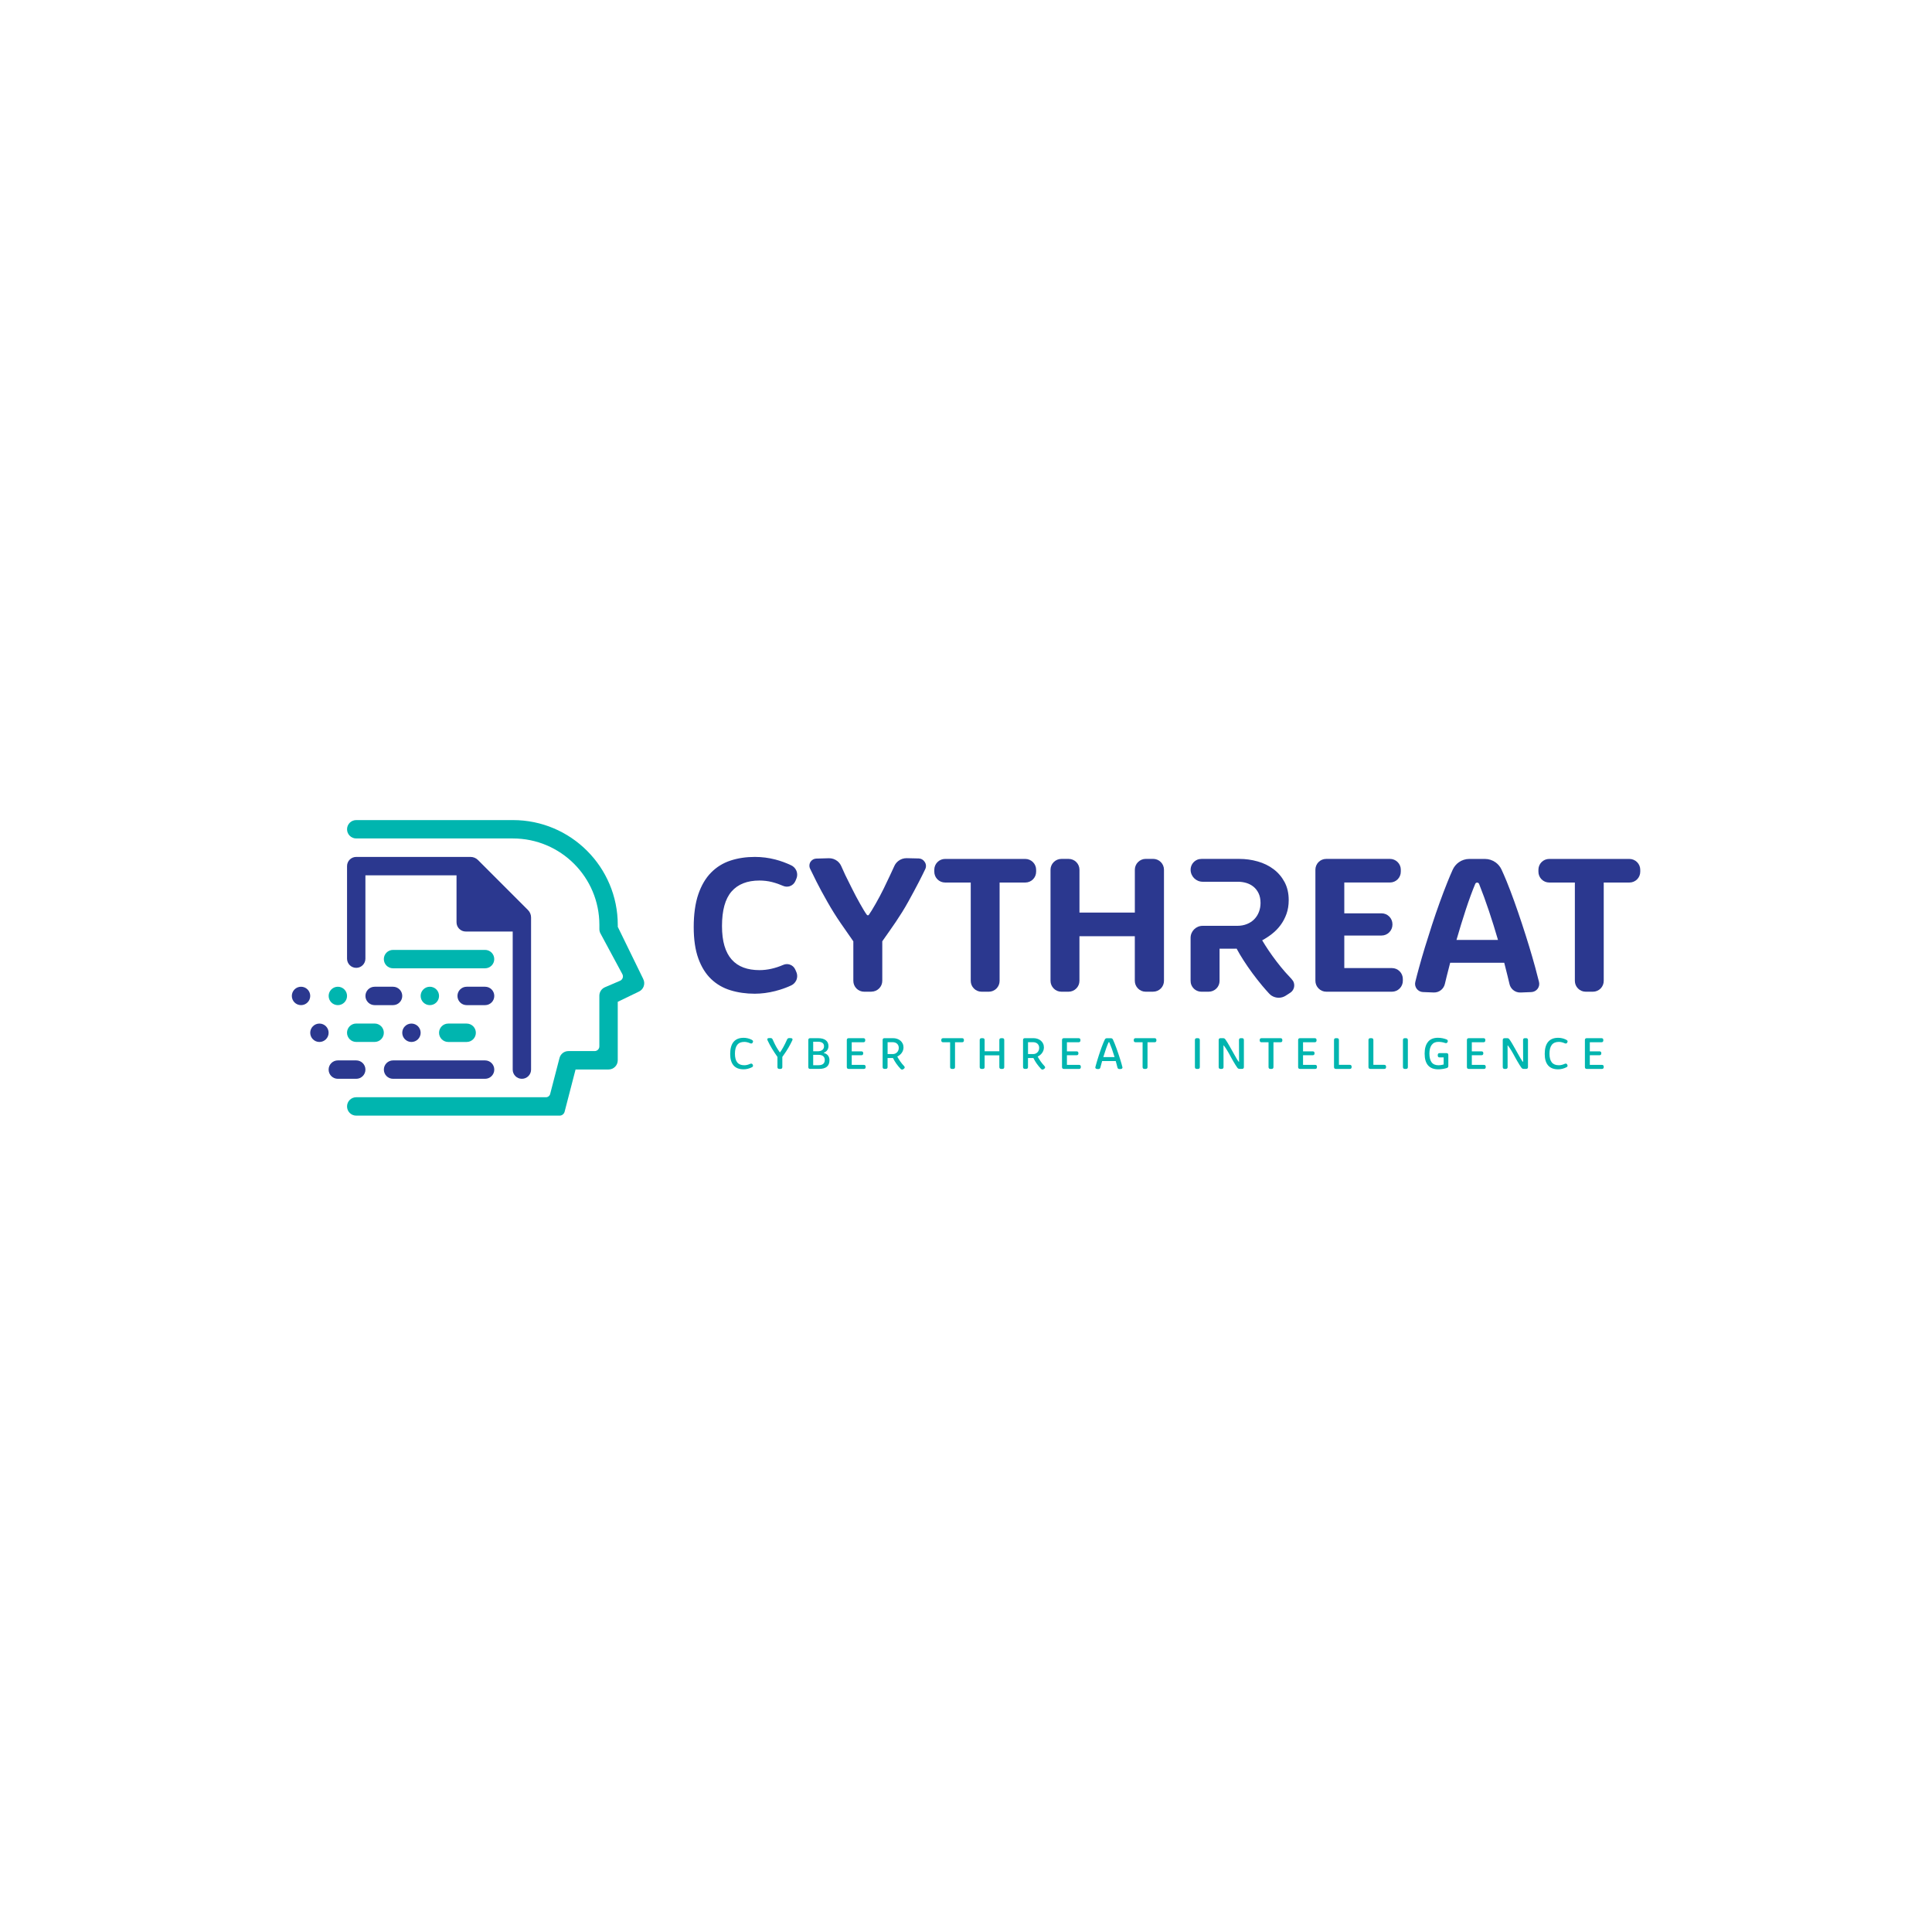 <svg width="523" height="523" viewBox="0 0 523 523" fill="none" xmlns="http://www.w3.org/2000/svg">
<rect width="523" height="523" fill="white"/>
<g clip-path="url(#clip0_153_1303)">
<path d="M215.518 265.44C215.241 266.015 214.769 266.48 214.195 266.749C213.664 266.996 213.119 267.229 212.552 267.44C211.658 267.775 210.756 268.058 209.833 268.291C208.917 268.524 207.987 268.698 207.049 268.822C206.111 268.938 205.21 269.004 204.33 269.004C201.96 269.004 199.765 268.691 197.751 268.073C195.731 267.455 193.986 266.444 192.51 265.033C191.035 263.622 189.879 261.767 189.043 259.469C188.207 257.164 187.792 254.32 187.792 250.938C187.792 247.556 188.207 244.473 189.043 242.058C189.879 239.644 191.027 237.687 192.51 236.196C193.986 234.698 195.738 233.622 197.751 232.96C199.772 232.298 201.96 231.971 204.33 231.971C206.235 231.971 208.088 232.211 209.891 232.676C211.367 233.062 212.799 233.585 214.187 234.247C214.762 234.516 215.227 234.975 215.51 235.542C215.867 236.269 215.896 237.113 215.583 237.855L215.321 238.487C215.031 239.171 214.456 239.695 213.744 239.913C213.177 240.087 212.566 240.051 212.028 239.825C211.614 239.651 211.214 239.491 210.836 239.353C210.211 239.12 209.608 238.931 209.033 238.785C208.459 238.64 207.885 238.531 207.318 238.465C206.751 238.4 206.177 238.364 205.595 238.364C202.28 238.364 199.758 239.353 198.035 241.331C196.312 243.309 195.447 246.429 195.447 250.684C195.447 252.764 195.672 254.553 196.116 256.058C196.559 257.564 197.221 258.8 198.086 259.767C198.951 260.735 200.012 261.455 201.27 261.92C202.52 262.385 203.967 262.618 205.595 262.618C207.696 262.618 209.848 262.138 212.057 261.185C212.595 260.953 213.199 260.924 213.759 261.098C214.449 261.309 215.009 261.818 215.292 262.48L215.569 263.12C215.896 263.869 215.874 264.72 215.518 265.455V265.44Z" fill="#2B388F"/>
<path d="M235.893 268.458H233.923C233.153 268.458 232.419 268.153 231.873 267.615C231.314 267.062 231.001 266.313 231.001 265.527V254.822C229.969 253.36 228.828 251.724 227.577 249.898C226.327 248.08 225.12 246.153 223.972 244.124C222.889 242.233 221.907 240.415 221.02 238.662C220.359 237.36 219.785 236.196 219.298 235.164C219 234.538 219.058 233.811 219.45 233.244C219.799 232.749 220.359 232.444 220.969 232.422L224.364 232.327C225.208 232.306 226.036 232.582 226.698 233.113C227.148 233.476 227.505 233.949 227.737 234.48C228.057 235.229 228.421 236.029 228.82 236.873C229.373 238.022 229.962 239.215 230.601 240.458C230.928 241.127 231.285 241.826 231.67 242.546C232.055 243.266 232.433 243.956 232.804 244.618C233.175 245.28 233.524 245.884 233.858 246.436C234.192 246.989 234.49 247.426 234.745 247.753H235.13C235.37 247.411 235.661 246.967 235.995 246.429C236.33 245.891 236.679 245.295 237.049 244.64C237.42 243.986 237.791 243.309 238.169 242.604C238.547 241.898 238.896 241.215 239.223 240.546C239.877 239.171 240.466 237.942 240.989 236.844C241.382 236.029 241.752 235.222 242.101 234.436C242.334 233.913 242.69 233.462 243.141 233.106L243.163 233.084C243.817 232.567 244.624 232.298 245.453 232.313L248.709 232.386C249.334 232.4 249.909 232.72 250.258 233.236L250.345 233.367C250.723 233.927 250.766 234.647 250.476 235.258C249.93 236.393 249.349 237.571 248.724 238.778C247.917 240.342 246.972 242.102 245.889 244.058C245.336 245.055 244.784 246.007 244.217 246.909C243.65 247.811 243.076 248.698 242.494 249.564C241.912 250.429 241.316 251.295 240.706 252.153C240.095 253.011 239.47 253.898 238.837 254.807V265.506C238.837 266.284 238.532 267.026 237.98 267.571L237.965 267.586C237.42 268.131 236.671 268.444 235.901 268.444L235.893 268.458Z" fill="#2B388F"/>
<path d="M277.547 238.902H270.597V265.535C270.597 266.298 270.299 267.033 269.761 267.585C269.216 268.145 268.46 268.458 267.682 268.458H265.712C264.935 268.458 264.193 268.153 263.648 267.6L263.633 267.585C263.088 267.04 262.783 266.298 262.783 265.52V238.902H255.833C255.056 238.902 254.307 238.589 253.762 238.036C253.224 237.491 252.918 236.749 252.918 235.985V235.433C252.918 234.662 253.224 233.927 253.762 233.382C254.307 232.829 255.056 232.516 255.833 232.516H277.547C278.332 232.516 279.088 232.836 279.64 233.396L279.655 233.411C280.186 233.956 280.484 234.691 280.484 235.447V235.985C280.484 236.756 280.178 237.491 279.64 238.036C279.095 238.589 278.347 238.902 277.569 238.902H277.547Z" fill="#2B388F"/>
<path d="M312.156 268.458H310.135C309.357 268.458 308.616 268.153 308.071 267.6L308.056 267.586C307.511 267.04 307.198 266.291 307.198 265.52V253.433H292.209V265.52C292.209 266.298 291.904 267.04 291.351 267.586L291.337 267.6C290.791 268.146 290.043 268.458 289.272 268.458H287.317C286.539 268.458 285.797 268.153 285.252 267.6L285.238 267.586C284.692 267.04 284.38 266.291 284.38 265.52V235.447C284.38 234.669 284.685 233.927 285.238 233.382L285.252 233.367C285.797 232.822 286.546 232.509 287.317 232.509H289.287C290.072 232.509 290.82 232.822 291.373 233.382C291.911 233.927 292.216 234.669 292.216 235.433V247.04H307.206V235.44C307.206 234.662 307.511 233.92 308.063 233.375L308.078 233.36C308.623 232.815 309.372 232.502 310.142 232.502H312.163C312.948 232.502 313.697 232.815 314.25 233.375C314.787 233.92 315.093 234.662 315.093 235.426V265.527C315.093 266.298 314.787 267.033 314.25 267.578C313.697 268.138 312.948 268.451 312.163 268.451L312.156 268.458Z" fill="#2B388F"/>
<path d="M379.201 235.44V235.978C379.201 236.749 378.896 237.484 378.358 238.029C377.812 238.582 377.064 238.894 376.286 238.894H363.906V247.244H374.003C374.774 247.244 375.523 247.549 376.068 248.102L376.082 248.116C376.628 248.662 376.94 249.404 376.94 250.182V250.298C376.94 251.062 376.642 251.804 376.104 252.349L376.075 252.378C375.53 252.938 374.781 253.251 373.996 253.251H363.906V262.065H376.817C377.587 262.065 378.336 262.371 378.881 262.924L378.896 262.938C379.441 263.484 379.753 264.225 379.753 265.004V265.52C379.753 266.291 379.448 267.04 378.896 267.585L378.881 267.6C378.336 268.145 377.594 268.458 376.817 268.458H359.029C358.243 268.458 357.495 268.145 356.95 267.585L356.92 267.556C356.383 267.011 356.084 266.276 356.084 265.505V235.433C356.084 234.669 356.383 233.927 356.92 233.382C357.466 232.822 358.214 232.509 358.999 232.509H376.279C377.049 232.509 377.791 232.814 378.336 233.36L378.35 233.374C378.903 233.92 379.208 234.669 379.208 235.44H379.201Z" fill="#2B388F"/>
<path d="M409.565 267.949C409.1 267.549 408.772 267.011 408.634 266.407C408.46 265.658 408.271 264.887 408.075 264.087C407.798 262.96 407.508 261.804 407.202 260.618H392.569C392.227 261.905 391.915 263.12 391.639 264.255C391.457 265.011 391.282 265.716 391.123 266.385C390.97 267.011 390.621 267.571 390.127 267.985C389.56 268.458 388.84 268.698 388.098 268.669L385.191 268.553C384.529 268.524 383.911 268.204 383.512 267.673C383.112 267.135 382.966 266.458 383.126 265.818C383.403 264.669 383.73 263.411 384.108 262.044C384.595 260.255 385.14 258.378 385.743 256.4C386.347 254.422 386.986 252.4 387.662 250.327C388.338 248.255 389.029 246.247 389.734 244.298C390.439 242.349 391.137 240.509 391.835 238.771C392.322 237.556 392.794 236.444 393.252 235.433C393.616 234.633 394.176 233.942 394.888 233.433C395.724 232.836 396.727 232.516 397.759 232.516H401.976C403.015 232.516 404.026 232.844 404.869 233.455H404.876C405.567 233.964 406.112 234.625 406.468 235.396C406.912 236.349 407.369 237.411 407.849 238.575C408.533 240.262 409.23 242.073 409.921 244.015C410.619 245.956 411.309 247.964 411.993 250.044C412.676 252.124 413.33 254.167 413.941 256.175C414.552 258.182 415.104 260.102 415.606 261.935C415.991 263.345 416.325 264.64 416.616 265.818C416.776 266.465 416.638 267.149 416.231 267.68C415.831 268.211 415.213 268.531 414.552 268.56L411.615 268.676C410.866 268.705 410.132 268.451 409.565 267.956V267.949ZM399.868 238.924C399.642 238.924 399.446 239.055 399.359 239.258C398.944 240.247 398.53 241.295 398.123 242.415C397.665 243.658 397.221 244.945 396.785 246.269C396.349 247.593 395.92 248.945 395.499 250.327C395.077 251.709 394.67 253.084 394.277 254.436H405.509C404.753 251.825 403.938 249.207 403.059 246.589C402.223 244.095 401.336 241.651 400.391 239.273C400.304 239.062 400.1 238.924 399.875 238.924H399.868Z" fill="#2B388F"/>
<path d="M441.085 238.902H434.136V265.535C434.136 266.298 433.838 267.033 433.3 267.585C432.754 268.145 431.998 268.458 431.221 268.458H429.251C428.473 268.458 427.731 268.153 427.186 267.6L427.172 267.585C426.626 267.04 426.321 266.298 426.321 265.52V238.902H419.372C418.594 238.902 417.845 238.589 417.3 238.036C416.762 237.491 416.457 236.749 416.457 235.985V235.433C416.457 234.662 416.762 233.927 417.3 233.382C417.845 232.829 418.594 232.516 419.372 232.516H441.085C441.87 232.516 442.626 232.836 443.179 233.396L443.193 233.411C443.724 233.956 444.022 234.691 444.022 235.447V235.985C444.022 236.756 443.717 237.491 443.179 238.036C442.633 238.589 441.885 238.902 441.107 238.902H441.085Z" fill="#2B388F"/>
<path d="M349.659 265.047C349.077 264.444 348.496 263.811 347.914 263.156C347.093 262.211 346.307 261.251 345.559 260.269C344.81 259.287 344.105 258.313 343.443 257.331C342.782 256.349 342.193 255.425 341.677 254.545C342.607 254.051 343.501 253.462 344.367 252.778C345.232 252.102 345.995 251.316 346.656 250.422C347.318 249.527 347.849 248.524 348.256 247.404C348.655 246.284 348.859 245.04 348.859 243.665C348.859 241.796 348.481 240.16 347.725 238.756C346.969 237.353 345.966 236.189 344.723 235.265C343.48 234.334 342.055 233.644 340.448 233.193C338.842 232.734 337.192 232.509 335.491 232.509H325.299C324.892 232.509 324.485 232.574 324.107 232.727C322.98 233.207 322.304 234.284 322.304 235.433C322.304 237.236 323.765 238.691 325.561 238.691H335.105C335.876 238.691 336.632 238.8 337.359 239.011C338.086 239.229 338.74 239.564 339.314 240.029C339.889 240.494 340.354 241.091 340.703 241.818C341.052 242.545 341.233 243.418 341.233 244.436C341.233 245.294 341.088 246.102 340.797 246.858C340.507 247.614 340.092 248.269 339.547 248.829C339.009 249.389 338.34 249.825 337.548 250.145C336.756 250.465 335.876 250.625 334.895 250.625H325.554C323.751 250.625 322.297 252.087 322.297 253.884V265.469C322.297 265.876 322.362 266.284 322.522 266.662C323.002 267.789 324.078 268.458 325.226 268.458H327.189C327.981 268.458 328.737 268.145 329.297 267.585C329.835 267.047 330.14 266.313 330.14 265.556V256.814H334.517C334.618 256.814 334.698 256.807 334.749 256.785C335.28 257.782 335.912 258.844 336.639 259.978C337.366 261.113 338.159 262.262 339.009 263.418C339.86 264.574 340.754 265.716 341.691 266.836C342.317 267.578 342.934 268.284 343.56 268.96C343.749 269.164 343.967 269.353 344.199 269.513C345.428 270.305 346.925 270.262 348.052 269.534L349.273 268.742C350.153 268.174 350.582 267.069 350.24 266C350.124 265.636 349.906 265.324 349.644 265.047H349.659Z" fill="#2B388F"/>
<path d="M201.48 288.364C201.749 288.364 202.011 288.335 202.273 288.269C202.535 288.204 202.803 288.109 203.08 287.986C203.138 287.956 203.196 287.942 203.261 287.927C203.327 287.92 203.385 287.92 203.443 287.927C203.501 287.935 203.559 287.964 203.61 288C203.661 288.036 203.698 288.087 203.734 288.153L203.792 288.284C203.916 288.553 203.836 288.756 203.545 288.909C203.181 289.091 202.811 289.229 202.433 289.324C202.055 289.418 201.677 289.469 201.306 289.469C200.099 289.469 199.191 289.12 198.58 288.415C197.969 287.709 197.664 286.684 197.664 285.324C197.664 283.869 197.969 282.778 198.58 282.044C199.191 281.309 200.099 280.938 201.306 280.938C201.648 280.938 201.997 280.975 202.345 281.055C202.694 281.127 203.036 281.244 203.356 281.404C203.429 281.44 203.501 281.476 203.574 281.52C203.647 281.564 203.705 281.615 203.756 281.666C203.807 281.716 203.836 281.782 203.85 281.855C203.865 281.927 203.85 282 203.814 282.087L203.719 282.284C203.661 282.4 203.574 282.466 203.443 282.48C203.32 282.495 203.196 282.48 203.08 282.422C202.535 282.175 201.997 282.044 201.473 282.044C199.794 282.044 198.951 283.106 198.951 285.236C198.951 287.367 199.794 288.364 201.473 288.364H201.48Z" fill="#00B5AF"/>
<path d="M209.673 284.96C209.433 284.596 209.208 284.24 208.99 283.884C208.772 283.527 208.568 283.171 208.379 282.815C208.19 282.458 207.994 282.08 207.812 281.695C207.768 281.607 207.739 281.527 207.725 281.447C207.71 281.367 207.71 281.295 207.725 281.236C207.747 281.178 207.79 281.127 207.856 281.084C207.921 281.047 208.016 281.025 208.139 281.018L208.561 281.004C208.713 281.004 208.837 281.033 208.924 281.091C209.011 281.149 209.091 281.244 209.157 281.382C209.295 281.687 209.419 281.949 209.528 282.182C209.637 282.415 209.738 282.625 209.833 282.807C209.927 282.996 210.015 283.171 210.109 283.324C210.196 283.484 210.291 283.644 210.385 283.796C210.487 283.956 210.589 284.116 210.705 284.291C210.814 284.465 210.945 284.655 211.098 284.873H211.163C211.287 284.713 211.425 284.516 211.57 284.276C211.716 284.036 211.876 283.767 212.043 283.469C212.21 283.164 212.377 282.836 212.552 282.487C212.726 282.138 212.901 281.767 213.075 281.375C213.133 281.236 213.213 281.142 213.308 281.091C213.402 281.033 213.526 281.011 213.678 281.011L214.107 281.025C214.296 281.033 214.42 281.091 214.493 281.2C214.565 281.309 214.558 281.447 214.478 281.629C214.325 281.949 214.173 282.262 214.005 282.575C213.838 282.887 213.664 283.215 213.468 283.556C213.271 283.898 213.046 284.262 212.799 284.64C212.552 285.018 212.268 285.433 211.948 285.876L211.781 286.109V288.851C211.781 289.193 211.614 289.36 211.272 289.36H210.967C210.625 289.36 210.458 289.193 210.458 288.851V286.109C210.175 285.709 209.913 285.324 209.673 284.967V284.96Z" fill="#00B5AF"/>
<path d="M219.319 289.36C218.978 289.36 218.811 289.193 218.811 288.851V281.549C218.811 281.215 218.978 281.04 219.319 281.04H221.493C221.936 281.04 222.329 281.084 222.671 281.178C223.012 281.273 223.303 281.411 223.543 281.593C223.783 281.775 223.957 282 224.081 282.262C224.204 282.531 224.27 282.829 224.27 283.171C224.27 283.578 224.168 283.942 223.957 284.255C223.754 284.567 223.427 284.807 222.998 284.975V285.033C223.499 285.164 223.885 285.396 224.146 285.738C224.408 286.08 224.539 286.502 224.539 286.996C224.539 287.789 224.306 288.378 223.834 288.771C223.361 289.164 222.663 289.353 221.74 289.353H219.327L219.319 289.36ZM220.134 284.582H221.406C221.66 284.582 221.885 284.553 222.096 284.487C222.3 284.422 222.474 284.335 222.62 284.218C222.765 284.102 222.874 283.964 222.954 283.796C223.034 283.629 223.07 283.447 223.07 283.236C223.07 282.829 222.932 282.516 222.649 282.313C222.365 282.102 221.951 282 221.391 282H220.134V284.575V284.582ZM220.134 288.356H221.573C222.125 288.356 222.547 288.24 222.83 288.007C223.121 287.775 223.267 287.411 223.267 286.931C223.267 286.487 223.121 286.145 222.838 285.905C222.554 285.665 222.133 285.549 221.587 285.549H220.134V288.356Z" fill="#00B5AF"/>
<path d="M229.744 289.36C229.409 289.36 229.235 289.193 229.235 288.851V281.549C229.235 281.215 229.402 281.04 229.744 281.04H233.72C234.054 281.04 234.222 281.207 234.222 281.549V281.636C234.222 281.804 234.178 281.927 234.091 282.015C234.004 282.102 233.873 282.145 233.713 282.145H230.565V284.604H233.168C233.509 284.604 233.676 284.771 233.676 285.113V285.149C233.676 285.484 233.509 285.658 233.168 285.658H230.565V288.262H233.822C234.163 288.262 234.331 288.429 234.331 288.771V288.858C234.331 289.2 234.163 289.367 233.822 289.367H229.744V289.36Z" fill="#00B5AF"/>
<path d="M244.748 288.596C244.857 288.713 244.908 288.836 244.908 288.96C244.908 289.084 244.835 289.207 244.689 289.309L244.522 289.425C244.406 289.513 244.282 289.549 244.159 289.535C244.028 289.527 243.919 289.469 243.81 289.36C243.374 288.902 242.988 288.422 242.632 287.927C242.283 287.425 241.985 286.924 241.731 286.407H240.27V288.844C240.27 289.185 240.102 289.353 239.761 289.353H239.441C239.107 289.353 238.932 289.185 238.932 288.844V281.542C238.932 281.207 239.099 281.033 239.441 281.033H241.724C242.123 281.033 242.494 281.091 242.836 281.207C243.185 281.324 243.483 281.491 243.744 281.709C244.006 281.927 244.21 282.189 244.355 282.502C244.508 282.815 244.58 283.156 244.58 283.542C244.58 283.804 244.537 284.058 244.464 284.298C244.384 284.538 244.275 284.764 244.13 284.975C243.984 285.185 243.81 285.382 243.599 285.556C243.388 285.731 243.156 285.891 242.894 286.022C243.141 286.48 243.425 286.931 243.737 287.375C244.05 287.818 244.384 288.218 244.733 288.589L244.748 288.596ZM240.277 285.338H241.687C241.927 285.338 242.145 285.295 242.341 285.207C242.538 285.12 242.712 285.004 242.85 284.851C242.996 284.698 243.105 284.524 243.185 284.32C243.265 284.116 243.301 283.891 243.301 283.658C243.301 283.396 243.257 283.171 243.163 282.982C243.068 282.785 242.945 282.625 242.799 282.502C242.654 282.378 242.472 282.276 242.269 282.218C242.065 282.153 241.854 282.124 241.636 282.124H240.277V285.345V285.338Z" fill="#00B5AF"/>
<path d="M255.317 282.145C254.975 282.145 254.808 281.978 254.808 281.636V281.549C254.808 281.215 254.975 281.04 255.317 281.04H260.427C260.762 281.04 260.936 281.207 260.936 281.549V281.636C260.936 281.978 260.769 282.145 260.427 282.145H258.53V288.851C258.53 289.193 258.363 289.36 258.021 289.36H257.709C257.374 289.36 257.2 289.193 257.2 288.851V282.145H255.31H255.317Z" fill="#00B5AF"/>
<path d="M265.719 289.36C265.385 289.36 265.21 289.193 265.21 288.851V281.549C265.21 281.215 265.378 281.04 265.719 281.04H266.032C266.366 281.04 266.541 281.207 266.541 281.549V284.575H270.524V281.549C270.524 281.215 270.692 281.04 271.033 281.04H271.353C271.687 281.04 271.855 281.207 271.855 281.549V288.851C271.855 289.193 271.687 289.36 271.353 289.36H271.033C270.699 289.36 270.524 289.193 270.524 288.851V285.68H266.541V288.851C266.541 289.193 266.374 289.36 266.032 289.36H265.719Z" fill="#00B5AF"/>
<path d="M282.759 288.596C282.868 288.713 282.919 288.836 282.919 288.96C282.919 289.084 282.846 289.207 282.701 289.309L282.533 289.425C282.417 289.513 282.294 289.549 282.17 289.535C282.039 289.527 281.93 289.469 281.821 289.36C281.385 288.902 281 288.422 280.643 287.927C280.295 287.425 279.996 286.924 279.742 286.407H278.281V288.844C278.281 289.185 278.114 289.353 277.772 289.353H277.452C277.118 289.353 276.943 289.185 276.943 288.844V281.542C276.943 281.207 277.111 281.033 277.452 281.033H279.735C280.135 281.033 280.505 281.091 280.847 281.207C281.196 281.324 281.494 281.491 281.756 281.709C282.017 281.927 282.221 282.189 282.366 282.502C282.519 282.815 282.592 283.156 282.592 283.542C282.592 283.804 282.548 284.058 282.475 284.298C282.395 284.538 282.286 284.764 282.141 284.975C281.996 285.185 281.821 285.382 281.61 285.556C281.399 285.731 281.167 285.891 280.905 286.022C281.152 286.48 281.436 286.931 281.748 287.375C282.061 287.818 282.395 288.218 282.744 288.589L282.759 288.596ZM278.288 285.338H279.698C279.938 285.338 280.156 285.295 280.353 285.207C280.549 285.12 280.723 285.004 280.862 284.851C281.007 284.698 281.116 284.524 281.196 284.32C281.276 284.116 281.312 283.891 281.312 283.658C281.312 283.396 281.269 283.171 281.174 282.982C281.08 282.785 280.956 282.625 280.811 282.502C280.665 282.378 280.484 282.276 280.28 282.218C280.076 282.153 279.866 282.124 279.648 282.124H278.288V285.345V285.338Z" fill="#00B5AF"/>
<path d="M288 289.36C287.666 289.36 287.491 289.193 287.491 288.851V281.549C287.491 281.215 287.658 281.04 288 281.04H291.976C292.311 281.04 292.478 281.207 292.478 281.549V281.636C292.478 281.804 292.434 281.927 292.347 282.015C292.26 282.102 292.129 282.145 291.969 282.145H288.822V284.604H291.424C291.766 284.604 291.933 284.771 291.933 285.113V285.149C291.933 285.484 291.766 285.658 291.424 285.658H288.822V288.262H292.078C292.42 288.262 292.587 288.429 292.587 288.771V288.858C292.587 289.2 292.42 289.367 292.078 289.367H288V289.36Z" fill="#00B5AF"/>
<path d="M303.84 288.815C303.883 288.967 303.869 289.098 303.781 289.207C303.702 289.316 303.578 289.375 303.411 289.382L303.069 289.396C302.764 289.411 302.575 289.273 302.495 288.975C302.393 288.575 302.306 288.24 302.233 287.956C302.16 287.68 302.088 287.433 302.03 287.229H298.351C298.235 287.644 298.14 288 298.061 288.291C297.988 288.582 297.922 288.807 297.879 288.975C297.799 289.273 297.61 289.411 297.305 289.396L296.97 289.382C296.897 289.382 296.825 289.36 296.759 289.331C296.694 289.302 296.643 289.266 296.599 289.215C296.556 289.164 296.527 289.106 296.512 289.033C296.498 288.967 296.505 288.895 296.534 288.815C296.563 288.713 296.607 288.56 296.658 288.356C296.708 288.153 296.781 287.913 296.861 287.636C296.941 287.36 297.036 287.055 297.137 286.713C297.239 286.378 297.355 286.022 297.472 285.651C297.595 285.287 297.719 284.909 297.85 284.524C297.981 284.138 298.111 283.76 298.25 283.396C298.38 283.026 298.526 282.669 298.664 282.335C298.802 281.993 298.94 281.68 299.078 281.404C299.195 281.164 299.391 281.047 299.667 281.047H300.677C300.961 281.047 301.157 281.164 301.274 281.404C301.419 281.716 301.579 282.08 301.746 282.502C301.913 282.924 302.088 283.367 302.255 283.84C302.429 284.313 302.597 284.793 302.756 285.28C302.916 285.767 303.069 286.24 303.214 286.684C303.353 287.135 303.476 287.542 303.585 287.913C303.694 288.284 303.774 288.582 303.825 288.822L303.84 288.815ZM300.096 282.146C299.9 282.575 299.682 283.127 299.442 283.796C299.202 284.466 298.947 285.251 298.671 286.153H301.717C301.477 285.367 301.237 284.64 301.005 283.978C300.765 283.316 300.532 282.706 300.292 282.146H300.096Z" fill="#00B5AF"/>
<path d="M307.423 282.145C307.082 282.145 306.915 281.978 306.915 281.636V281.549C306.915 281.215 307.082 281.04 307.423 281.04H312.534C312.868 281.04 313.043 281.207 313.043 281.549V281.636C313.043 281.978 312.875 282.145 312.534 282.145H310.636V288.851C310.636 289.193 310.469 289.36 310.128 289.36H309.815C309.481 289.36 309.306 289.193 309.306 288.851V282.145H307.416H307.423Z" fill="#00B5AF"/>
<path d="M323.976 289.36C323.641 289.36 323.467 289.193 323.467 288.851V281.549C323.467 281.215 323.634 281.04 323.976 281.04H324.288C324.623 281.04 324.797 281.207 324.797 281.549V288.851C324.797 289.193 324.63 289.36 324.288 289.36H323.976Z" fill="#00B5AF"/>
<path d="M330.409 289.36C330.075 289.36 329.9 289.193 329.9 288.851V281.549C329.9 281.215 330.068 281.04 330.409 281.04H331.085C331.223 281.04 331.34 281.062 331.434 281.113C331.536 281.164 331.616 281.236 331.696 281.345C331.783 281.476 331.878 281.615 331.972 281.745C332.067 281.884 332.176 282.058 332.299 282.262C332.423 282.473 332.575 282.735 332.757 283.047C332.939 283.36 333.172 283.767 333.448 284.262L333.978 285.207C334.269 285.731 334.524 286.182 334.749 286.56C334.974 286.938 335.171 287.229 335.345 287.44H335.418L335.396 281.542C335.396 281.207 335.563 281.033 335.905 281.033H336.217C336.552 281.033 336.726 281.2 336.726 281.542V288.844C336.726 289.185 336.559 289.353 336.217 289.353H335.578C335.44 289.353 335.323 289.331 335.229 289.28C335.127 289.229 335.04 289.156 334.96 289.047C334.8 288.829 334.633 288.575 334.451 288.291C334.269 288.007 334.08 287.687 333.877 287.331L333.382 286.465C333.135 286.007 332.917 285.607 332.721 285.251C332.525 284.895 332.343 284.589 332.176 284.313C332.008 284.036 331.849 283.796 331.703 283.585C331.558 283.375 331.42 283.178 331.274 283.004H331.202L331.216 288.851C331.216 289.193 331.049 289.36 330.707 289.36H330.402H330.409Z" fill="#00B5AF"/>
<path d="M341.517 282.145C341.175 282.145 341.008 281.978 341.008 281.636V281.549C341.008 281.215 341.175 281.04 341.517 281.04H346.627C346.961 281.04 347.136 281.207 347.136 281.549V281.636C347.136 281.978 346.969 282.145 346.627 282.145H344.73V288.851C344.73 289.193 344.563 289.36 344.221 289.36H343.908C343.574 289.36 343.399 289.193 343.399 288.851V282.145H341.509H341.517Z" fill="#00B5AF"/>
<path d="M351.919 289.36C351.585 289.36 351.41 289.193 351.41 288.851V281.549C351.41 281.215 351.577 281.04 351.919 281.04H355.895C356.23 281.04 356.397 281.207 356.397 281.549V281.636C356.397 281.804 356.353 281.927 356.266 282.015C356.179 282.102 356.048 282.145 355.888 282.145H352.74V284.604H355.343C355.685 284.604 355.852 284.771 355.852 285.113V285.149C355.852 285.484 355.685 285.658 355.343 285.658H352.74V288.262H355.997C356.339 288.262 356.506 288.429 356.506 288.771V288.858C356.506 289.2 356.339 289.367 355.997 289.367H351.919V289.36Z" fill="#00B5AF"/>
<path d="M361.631 289.36C361.297 289.36 361.122 289.193 361.122 288.851V281.549C361.122 281.215 361.289 281.04 361.631 281.04H361.944C362.278 281.04 362.452 281.207 362.452 281.549V288.255H365.382C365.716 288.255 365.891 288.422 365.891 288.764V288.851C365.891 289.193 365.724 289.36 365.382 289.36H361.638H361.631Z" fill="#00B5AF"/>
<path d="M370.958 289.36C370.623 289.36 370.449 289.193 370.449 288.851V281.549C370.449 281.215 370.616 281.04 370.958 281.04H371.27C371.605 281.04 371.779 281.207 371.779 281.549V288.255H374.709C375.043 288.255 375.217 288.422 375.217 288.764V288.851C375.217 289.193 375.05 289.36 374.709 289.36H370.965H370.958Z" fill="#00B5AF"/>
<path d="M380.291 289.36C379.957 289.36 379.782 289.193 379.782 288.851V281.549C379.782 281.215 379.949 281.04 380.291 281.04H380.604C380.938 281.04 381.113 281.207 381.113 281.549V288.851C381.113 289.193 380.945 289.36 380.604 289.36H380.291Z" fill="#00B5AF"/>
<path d="M386.609 281.978C387.219 281.28 388.099 280.931 389.255 280.931C389.683 280.931 390.098 280.975 390.498 281.055C390.897 281.135 391.268 281.251 391.624 281.389C391.755 281.447 391.85 281.535 391.901 281.651C391.944 281.767 391.937 281.905 391.879 282.058C391.813 282.204 391.726 282.298 391.61 282.342C391.494 282.385 391.363 282.385 391.217 282.342C390.919 282.24 390.607 282.16 390.287 282.109C389.967 282.058 389.647 282.036 389.335 282.036C388.949 282.036 388.608 282.109 388.31 282.247C388.012 282.385 387.764 282.596 387.561 282.865C387.357 283.135 387.205 283.462 387.103 283.847C387.001 284.233 386.943 284.669 386.943 285.164C386.943 286.247 387.146 287.047 387.546 287.578C387.946 288.102 388.571 288.371 389.414 288.371C389.851 288.371 390.316 288.298 390.803 288.16V286.247H389.72C389.385 286.247 389.211 286.08 389.211 285.738V285.593C389.211 285.258 389.378 285.084 389.72 285.084H391.559C391.901 285.084 392.068 285.251 392.068 285.593V288.545C392.068 288.844 391.937 289.033 391.661 289.12C391.472 289.178 391.283 289.229 391.079 289.273C390.876 289.316 390.679 289.353 390.476 289.382C390.272 289.411 390.076 289.433 389.887 289.447C389.698 289.462 389.516 289.469 389.349 289.469C388.128 289.469 387.205 289.113 386.587 288.407C385.962 287.702 385.656 286.633 385.656 285.215C385.656 283.796 385.976 282.713 386.616 281.985L386.609 281.978Z" fill="#00B5AF"/>
<path d="M397.607 289.36C397.273 289.36 397.098 289.193 397.098 288.851V281.549C397.098 281.215 397.265 281.04 397.607 281.04H401.583C401.918 281.04 402.085 281.207 402.085 281.549V281.636C402.085 281.804 402.041 281.927 401.954 282.015C401.867 282.102 401.736 282.145 401.576 282.145H398.428V284.604H401.031C401.373 284.604 401.54 284.771 401.54 285.113V285.149C401.54 285.484 401.373 285.658 401.031 285.658H398.428V288.262H401.685C402.027 288.262 402.194 288.429 402.194 288.771V288.858C402.194 289.2 402.027 289.367 401.685 289.367H397.607V289.36Z" fill="#00B5AF"/>
<path d="M407.312 289.36C406.977 289.36 406.803 289.193 406.803 288.851V281.549C406.803 281.215 406.97 281.04 407.312 281.04H407.988C408.126 281.04 408.242 281.062 408.337 281.113C408.438 281.164 408.518 281.236 408.598 281.345C408.685 281.476 408.78 281.615 408.874 281.745C408.969 281.884 409.078 282.058 409.202 282.262C409.325 282.473 409.478 282.735 409.66 283.047C409.841 283.36 410.074 283.767 410.35 284.262L410.881 285.207C411.172 285.731 411.426 286.182 411.651 286.56C411.877 286.938 412.073 287.229 412.247 287.44H412.32L412.298 281.542C412.298 281.207 412.466 281.033 412.807 281.033H413.12C413.454 281.033 413.629 281.2 413.629 281.542V288.844C413.629 289.185 413.461 289.353 413.12 289.353H412.48C412.342 289.353 412.226 289.331 412.131 289.28C412.029 289.229 411.942 289.156 411.862 289.047C411.702 288.829 411.535 288.575 411.353 288.291C411.172 288.007 410.983 287.687 410.779 287.331L410.285 286.465C410.038 286.007 409.82 285.607 409.623 285.251C409.427 284.895 409.245 284.589 409.078 284.313C408.911 284.036 408.751 283.796 408.606 283.585C408.46 283.375 408.322 283.178 408.177 283.004H408.104L408.118 288.851C408.118 289.193 407.951 289.36 407.61 289.36H407.304H407.312Z" fill="#00B5AF"/>
<path d="M421.981 288.364C422.25 288.364 422.512 288.335 422.773 288.269C423.035 288.204 423.304 288.109 423.58 287.986C423.638 287.956 423.696 287.942 423.762 287.927C423.827 287.92 423.885 287.92 423.944 287.927C424.002 287.935 424.06 287.964 424.111 288C424.162 288.036 424.198 288.087 424.234 288.153L424.293 288.284C424.416 288.553 424.336 288.756 424.045 288.909C423.682 289.091 423.311 289.229 422.933 289.324C422.555 289.418 422.177 289.469 421.806 289.469C420.6 289.469 419.691 289.12 419.08 288.415C418.47 287.709 418.165 286.684 418.165 285.324C418.165 283.869 418.47 282.778 419.08 282.044C419.691 281.309 420.6 280.938 421.806 280.938C422.148 280.938 422.497 280.975 422.846 281.055C423.195 281.127 423.537 281.244 423.856 281.404C423.929 281.44 424.002 281.476 424.075 281.52C424.147 281.564 424.205 281.615 424.256 281.666C424.307 281.716 424.336 281.782 424.351 281.855C424.365 281.927 424.351 282 424.314 282.087L424.22 282.284C424.162 282.4 424.074 282.466 423.944 282.48C423.82 282.495 423.696 282.48 423.58 282.422C423.035 282.175 422.497 282.044 421.974 282.044C420.294 282.044 419.451 283.106 419.451 285.236C419.451 287.367 420.294 288.364 421.974 288.364H421.981Z" fill="#00B5AF"/>
<path d="M429.548 289.36C429.214 289.36 429.04 289.193 429.04 288.851V281.549C429.04 281.215 429.207 281.04 429.548 281.04H433.525C433.859 281.04 434.026 281.207 434.026 281.549V281.636C434.026 281.804 433.983 281.927 433.895 282.015C433.808 282.102 433.677 282.145 433.517 282.145H430.37V284.604H432.972C433.314 284.604 433.481 284.771 433.481 285.113V285.149C433.481 285.484 433.314 285.658 432.972 285.658H430.37V288.262H433.626C433.968 288.262 434.135 288.429 434.135 288.771V288.858C434.135 289.2 433.968 289.367 433.626 289.367H429.548V289.36Z" fill="#00B5AF"/>
<path d="M131.303 257.142H106.398C105.021 257.142 103.905 258.257 103.905 259.633C103.905 261.008 105.021 262.124 106.398 262.124H131.303C132.68 262.124 133.796 261.008 133.796 259.633C133.796 258.257 132.68 257.142 131.303 257.142Z" fill="#00B5AF"/>
<path d="M101.419 272.094H106.398C107.775 272.094 108.892 270.979 108.892 269.604C108.892 268.228 107.775 267.113 106.398 267.113H101.419C100.042 267.113 98.925 268.228 98.925 269.604C98.925 270.979 100.042 272.094 101.419 272.094Z" fill="#2B388F"/>
<path d="M79 269.604C79 270.979 80.115 272.094 81.49 272.094C82.865 272.094 83.98 270.979 83.98 269.604C83.98 268.228 82.865 267.113 81.49 267.113C80.115 267.113 79 268.228 79 269.604Z" fill="#2B388F"/>
<path d="M96.432 282.058H101.411C102.788 282.058 103.905 280.943 103.905 279.567C103.905 278.192 102.788 277.076 101.411 277.076H96.432C95.055 277.076 93.939 278.192 93.939 279.567C93.939 280.943 95.055 282.058 96.432 282.058Z" fill="#00B5AF"/>
<path d="M91.452 292.036H96.432C97.809 292.036 98.925 290.921 98.925 289.545C98.925 288.17 97.809 287.055 96.432 287.055H91.452C90.075 287.055 88.959 288.17 88.959 289.545C88.959 290.921 90.075 292.036 91.452 292.036Z" fill="#2B388F"/>
<path d="M106.405 292.036H131.31C132.687 292.036 133.803 290.921 133.803 289.545C133.803 288.17 132.687 287.055 131.31 287.055H106.405C105.028 287.055 103.912 288.17 103.912 289.545C103.912 290.921 105.028 292.036 106.405 292.036Z" fill="#2B388F"/>
<path d="M98.925 236.953H123.583V249.673C123.583 251.047 124.695 252.167 126.076 252.167H138.79V289.549C138.79 290.924 139.902 292.036 141.276 292.036C142.65 292.036 143.762 290.924 143.762 289.549V248.364C143.762 247.607 143.464 246.887 142.927 246.349L129.391 232.807C128.86 232.276 128.133 231.971 127.377 231.971H96.432C95.058 231.971 93.946 233.084 93.946 234.458V259.513C93.946 260.887 95.058 262 96.432 262C97.806 262 98.918 260.887 98.918 259.513V236.953H98.925Z" fill="#2B388F"/>
<path d="M174.112 264.982L167.235 250.895V250.393C167.235 234.713 154.528 222 138.856 222H96.432C95.058 222 93.946 223.113 93.946 224.487C93.946 225.862 95.058 226.975 96.432 226.975H138.848C151.773 226.975 162.256 237.455 162.256 250.393V251.52C162.256 251.935 162.357 252.342 162.554 252.698L168.478 263.709C168.834 264.371 168.544 265.2 167.853 265.498L163.76 267.251C162.844 267.644 162.248 268.545 162.248 269.542V283.258C162.248 283.956 161.681 284.531 160.976 284.531H153.874C152.74 284.531 151.751 285.295 151.461 286.4L148.924 296.167C148.793 296.669 148.335 297.025 147.819 297.025H96.432C95.058 297.025 93.946 298.138 93.946 299.513C93.946 300.895 95.058 302.007 96.432 302.007H147.426H151.483C152.122 302.007 152.682 301.571 152.842 300.953L155.808 289.513H164.742C166.116 289.513 167.228 288.4 167.228 287.025V271.193L172.891 268.458C173.53 268.182 174.025 267.651 174.257 266.989C174.49 266.327 174.432 265.6 174.105 264.989L174.112 264.982Z" fill="#00B5AF"/>
<path d="M88.959 279.575C88.959 278.199 87.844 277.084 86.469 277.084C85.094 277.084 83.98 278.199 83.98 279.575C83.98 280.95 85.094 282.066 86.469 282.066C87.844 282.066 88.959 280.95 88.959 279.575Z" fill="#2B388F"/>
<path d="M93.946 269.604C93.946 268.228 92.831 267.113 91.456 267.113C90.081 267.113 88.966 268.228 88.966 269.604C88.966 270.979 90.081 272.095 91.456 272.095C92.831 272.095 93.946 270.979 93.946 269.604Z" fill="#00B5AF"/>
<path d="M113.871 279.575C113.871 278.199 112.756 277.084 111.381 277.084C110.006 277.084 108.892 278.199 108.892 279.575C108.892 280.95 110.006 282.066 111.381 282.066C112.756 282.066 113.871 280.95 113.871 279.575Z" fill="#2B388F"/>
<path d="M126.323 277.084H121.344C119.967 277.084 118.851 278.199 118.851 279.575C118.851 280.95 119.967 282.066 121.344 282.066H126.323C127.701 282.066 128.817 280.95 128.817 279.575C128.817 278.199 127.701 277.084 126.323 277.084Z" fill="#00B5AF"/>
<path d="M113.871 269.604C113.871 270.979 114.986 272.094 116.361 272.094C117.736 272.094 118.851 270.979 118.851 269.604C118.851 268.228 117.736 267.113 116.361 267.113C114.986 267.113 113.871 268.228 113.871 269.604Z" fill="#00B5AF"/>
<path d="M131.318 267.113H126.324C124.95 267.113 123.837 268.226 123.837 269.6V269.607C123.837 270.981 124.95 272.095 126.324 272.095H131.318C132.691 272.095 133.804 270.981 133.804 269.607V269.6C133.804 268.226 132.691 267.113 131.318 267.113Z" fill="#2B388F"/>
</g>
<defs>
<clipPath id="clip0_153_1303">
<rect width="365" height="80" fill="white" transform="translate(79 222)"/>
</clipPath>
</defs>
</svg>
